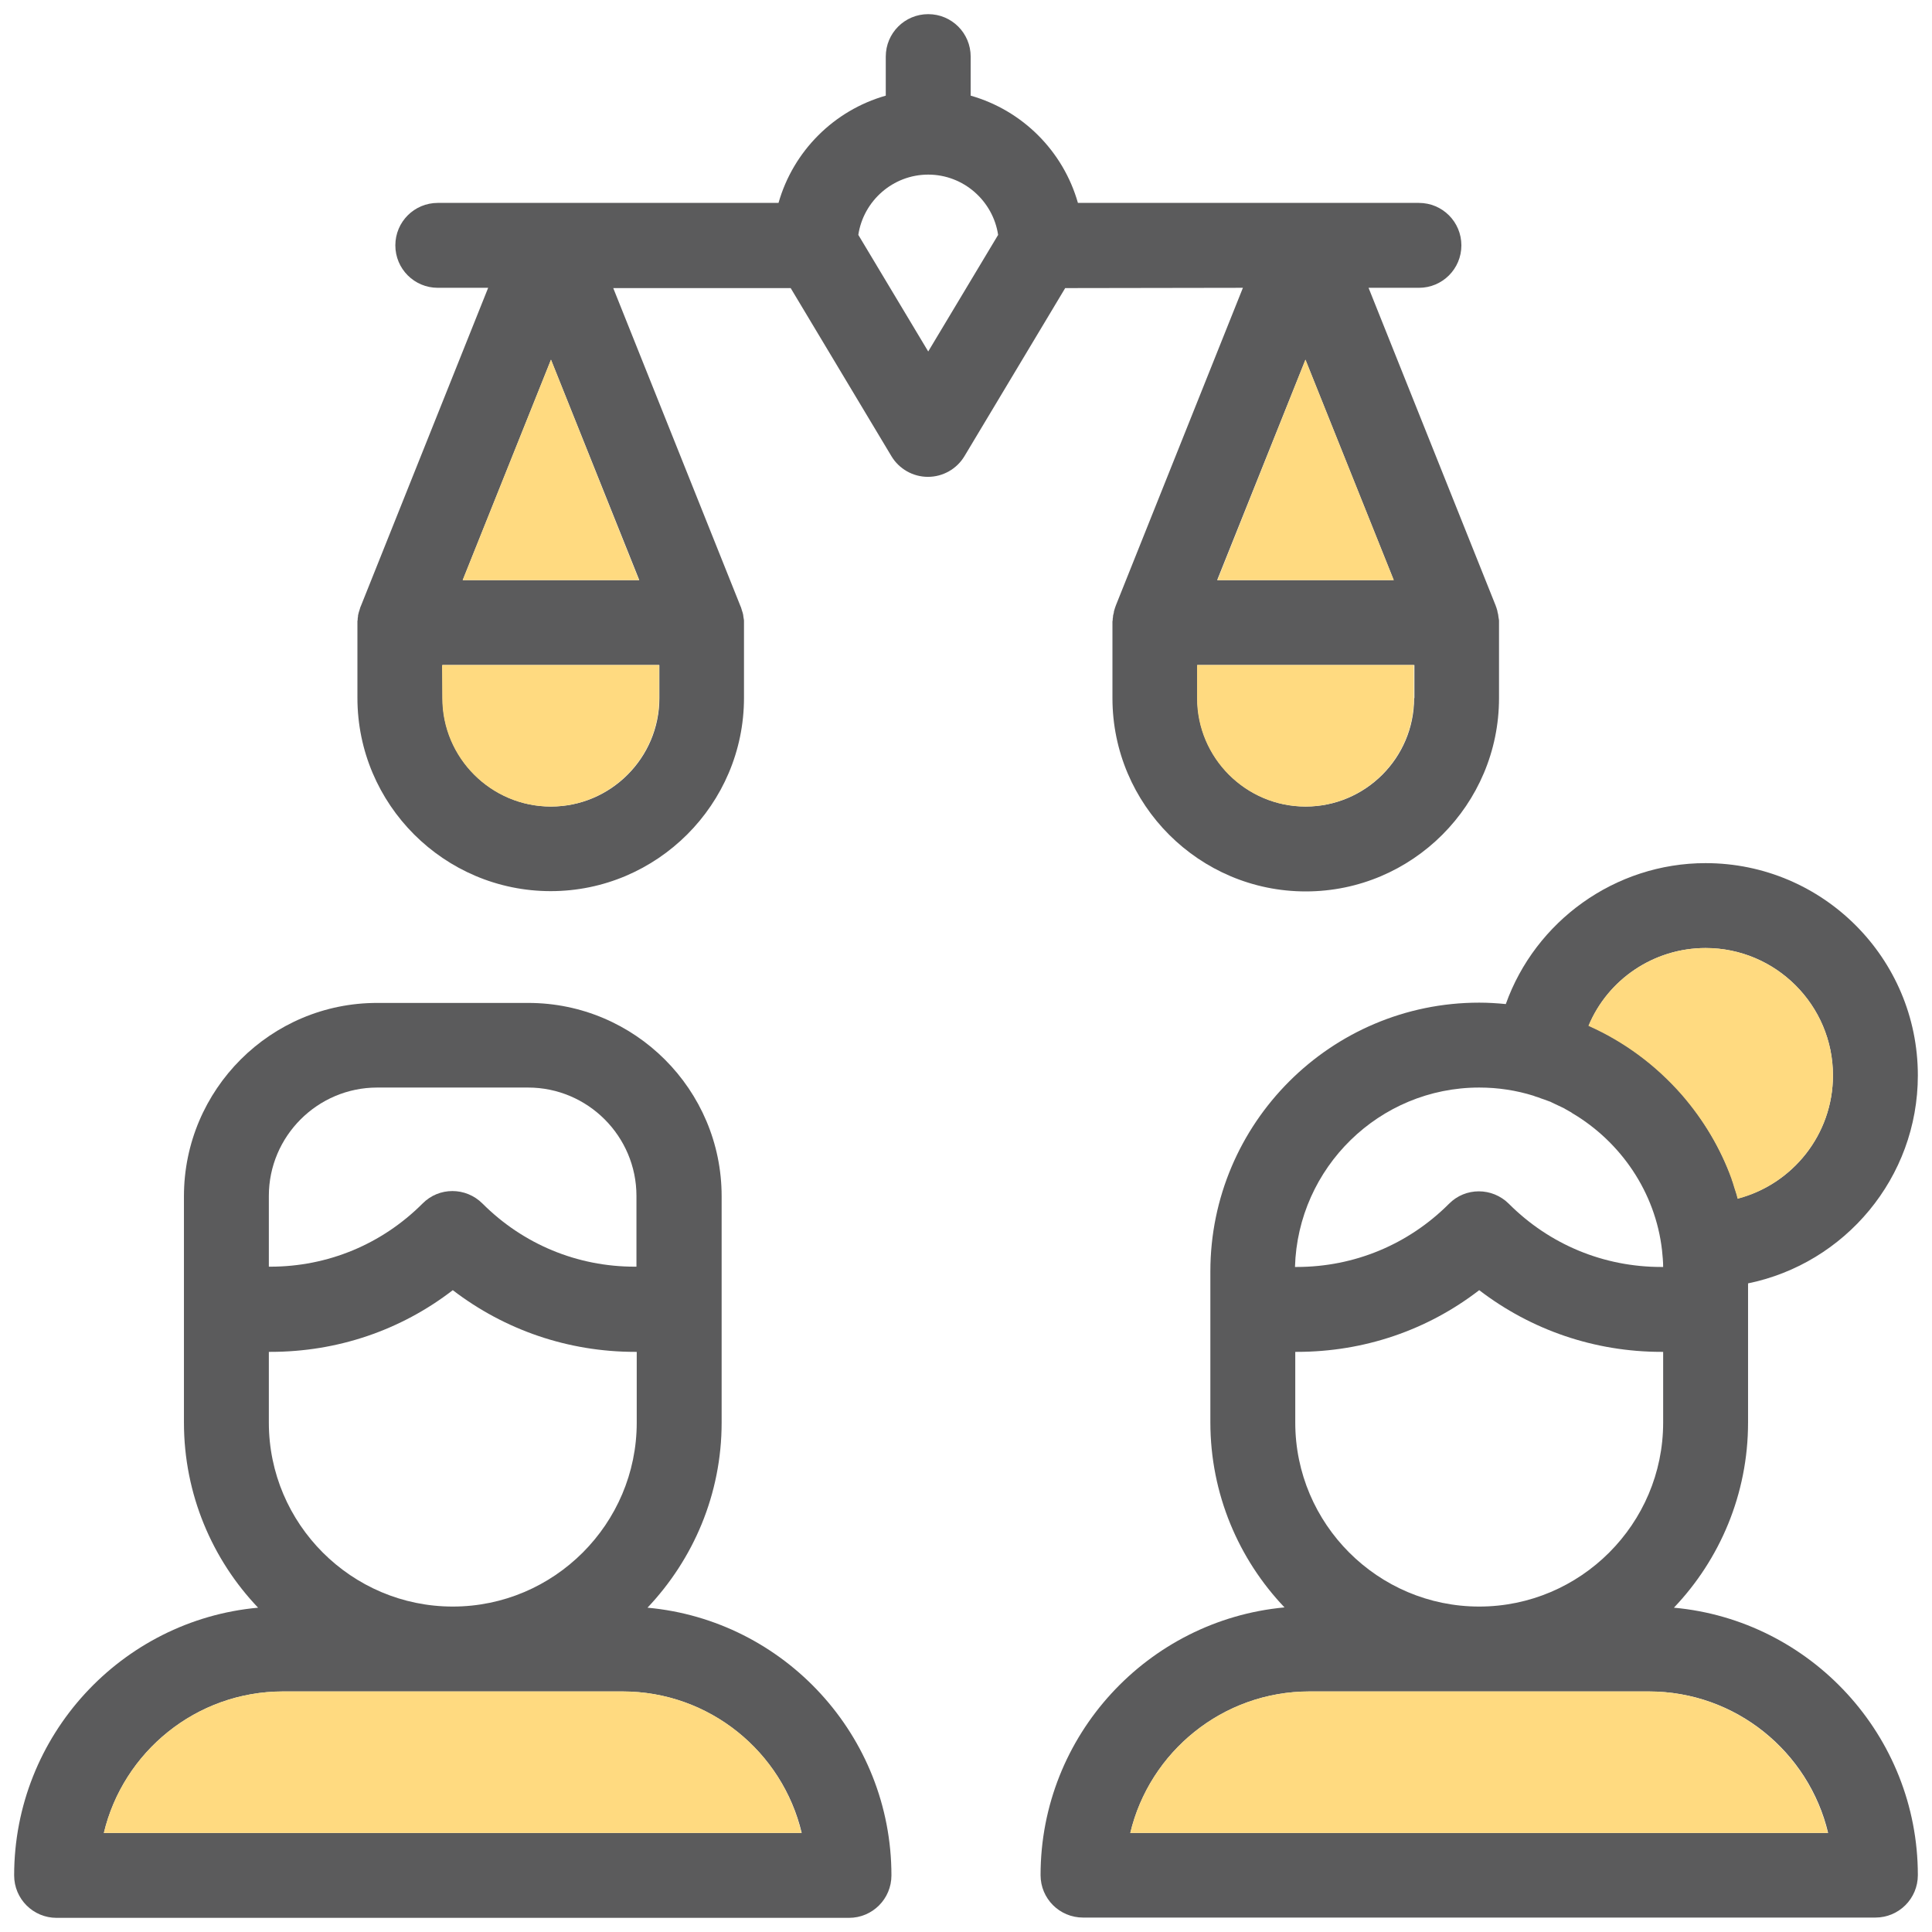 <?xml version="1.0" encoding="utf-8"?>
<!-- Generator: Adobe Illustrator 22.0.1, SVG Export Plug-In . SVG Version: 6.00 Build 0)  -->
<svg version="1.1" id="svg1938" xmlns:svg="http://www.w3.org/2000/svg"
	 xmlns="http://www.w3.org/2000/svg" xmlns:xlink="http://www.w3.org/1999/xlink" x="0px" y="0px" viewBox="0 0 682.7 682.7"
	 style="enable-background:new 0 0 682.7 682.7;" xml:space="preserve">
<style type="text/css">
	.st0{fill:none;}
	.st1{fill:#5B5B5C;}
	.st2{fill:#FFDA80;}
</style>
<rect class="st0" width="682.7" height="682.7"/>
<path class="st1" d="M439.2,101.7l-45,112.5c0,0,0,0,0,0.1l-0.1,0.2c0,0.1-0.1,0.2-0.1,0.3c-0.1,0.3-0.2,0.7-0.3,1
	c-0.1,0.2-0.1,0.4-0.1,0.6c-0.1,0.3-0.1,0.6-0.2,0.8c-0.1,0.3-0.1,0.5-0.1,0.8c0,0.2-0.1,0.4-0.1,0.6c0,0.3,0,0.7-0.1,1
	c0,0.1,0,0.2,0,0.4v0.3l0,0v26.4c0,37.7,30.7,68.3,68.3,68.3c37.7,0,68.3-30.7,68.3-68.3v-26.4l0,0V220c0-0.1,0-0.2,0-0.4
	c0-0.3,0-0.7-0.1-1c0-0.2-0.1-0.4-0.1-0.6c0-0.3-0.1-0.5-0.1-0.8c-0.1-0.3-0.1-0.6-0.2-0.8c0-0.2-0.1-0.4-0.1-0.6
	c-0.1-0.3-0.2-0.7-0.3-1c0-0.1-0.1-0.2-0.1-0.3l-0.1-0.2c0,0,0,0,0-0.1l-45-112.5h17.8c8.3,0,15-6.7,15-15s-6.7-15-15-15H380.9
	C375.7,53.4,361.3,39,343,33.8V20c0-8.3-6.7-15-15-15s-15,6.7-15,15v13.8c-18.3,5.2-32.7,19.6-37.9,37.9H154.7c-8.3,0-15,6.7-15,15
	s6.7,15,15,15h17.8l-45,112.5l0,0l-0.1,0.2c0,0.1-0.1,0.2-0.1,0.3c-0.1,0.3-0.2,0.6-0.3,1c-0.1,0.2-0.1,0.4-0.2,0.6
	c-0.1,0.3-0.1,0.5-0.2,0.8s-0.1,0.6-0.1,0.8s-0.1,0.4-0.1,0.6c0,0.3,0,0.7-0.1,1c0,0.1,0,0.2,0,0.4v0.2c0,0,0,0,0,0.1v26.4
	c0,37.7,30.7,68.3,68.3,68.3s68.3-30.7,68.3-68.3v-26.4c0,0,0,0,0-0.1V220c0-0.1,0-0.2,0-0.4c0-0.3,0-0.7-0.1-1
	c0-0.2-0.1-0.4-0.1-0.6c0-0.3-0.1-0.6-0.1-0.8c-0.1-0.3-0.1-0.5-0.2-0.8c-0.1-0.2-0.1-0.4-0.2-0.6c-0.1-0.3-0.2-0.7-0.3-1
	c0-0.1-0.1-0.2-0.1-0.3l-0.1-0.2l0,0l-45-112.5h62.7l35.6,59.4c2.7,4.5,7.6,7.3,12.9,7.3s10.2-2.8,12.9-7.3l35.6-59.4L439.2,101.7
	L439.2,101.7z M461.3,127.1l31.2,77.9h-62.4L461.3,127.1z M499.7,246.7c0,21.1-17.2,38.3-38.3,38.3c-21.1,0-38.3-17.2-38.3-38.3V235
	h76.7v11.7H499.7z M194.7,127.1l31.2,77.9h-62.4L194.7,127.1z M233,246.7c0,21.1-17.2,38.3-38.3,38.3s-38.3-17.2-38.3-38.3V235H233
	V246.7z M328,124.2L303.3,83c1.8-12,12.2-21.3,24.7-21.3S350.9,71,352.7,83L328,124.2z"/>
<path class="st1" d="M228.8,568.1C245,551,255,528,255,502.7v-80c0-37.7-30.7-68.3-68.3-68.3h-53.3C95.7,354.3,65,385,65,422.7v80
	c0,25.3,10,48.4,26.2,65.4C42.9,572.5,5,613.3,5,662.7c0,8.3,6.7,15,15,15h280c8.3,0,15-6.7,15-15
	C315,613.3,277.1,572.5,228.8,568.1z M95,502.7v-25h0.6c23.6,0,46-7.6,64.4-21.8c18.4,14.1,40.8,21.8,64.4,21.8h0.6v25
	c0,35.8-29.2,65-65,65S95,538.5,95,502.7z M133.3,384.3h53.3c21.1,0,38.3,17.2,38.3,38.3v25h-0.6c-20.3,0-39.4-7.9-53.8-22.3
	c-5.9-5.9-15.4-5.9-21.2,0c-14.4,14.4-33.5,22.3-53.8,22.3H95v-25C95,401.5,112.2,384.3,133.3,384.3z M36.7,647.7
	c6.8-28.6,32.6-50,63.3-50h120c30.7,0,56.5,21.4,63.3,50H36.7z"/>
<path class="st1" d="M591.5,568.1c16.2-17,26.2-40.1,26.2-65.4v-49.2c34.2-7,60-37.3,60-73.5c0-41.4-33.6-75-75-75
	c-32.1,0-60.2,20.6-70.6,49.8c-3.1-0.3-6.2-0.5-9.4-0.5c-52.4,0-95,42.6-95,95v53.3c0,25.3,10,48.4,26.2,65.4
	c-48.3,4.5-86.2,45.2-86.2,94.6c0,8.3,6.7,15,15,15h280c8.3,0,15-6.7,15-15C677.7,613.3,639.8,572.5,591.5,568.1z M457.7,502.7v-25
	h0.6c23.6,0,46-7.6,64.4-21.8c18.4,14.1,40.8,21.8,64.4,21.8h0.6v25c0,35.8-29.2,65-65,65S457.7,538.5,457.7,502.7z M602.7,335
	c24.8,0,45,20.2,45,45c0,20.9-14.3,38.5-33.6,43.5c-0.2-0.8-0.5-1.7-0.7-2.5c-0.1-0.3-0.2-0.6-0.3-0.9c-0.1-0.4-0.3-0.9-0.4-1.3
	c-0.2-0.7-0.5-1.4-0.7-2.1c0,0,0,0,0-0.1c-4-10.8-9.9-20.9-17.6-29.8c-9.2-10.6-20.5-18.8-33-24.4C568.1,346.2,584.3,335,602.7,335z
	 M522.7,384.3c6.7,0,13.1,1,19.2,2.9c0.2,0.1,0.3,0.1,0.5,0.2c0.8,0.2,1.5,0.5,2.3,0.8c0.3,0.1,0.6,0.2,0.9,0.3
	c0.6,0.2,1.3,0.5,1.9,0.7c0.3,0.1,0.6,0.2,0.9,0.4c0.6,0.3,1.3,0.6,1.9,0.9c0.6,0.3,1.1,0.5,1.7,0.8c0.4,0.2,0.9,0.4,1.3,0.7
	c0.5,0.3,1.1,0.6,1.6,0.9c0.2,0.1,0.4,0.2,0.6,0.4c17.3,10.2,29.5,28.1,31.8,48.5l0,0c0.2,2,0.4,3.9,0.4,5.9H587
	c-20.3,0-39.4-7.9-53.8-22.3c-5.9-5.9-15.4-5.9-21.2,0c-14.4,14.4-33.5,22.3-53.8,22.3h-0.6C458.6,412.6,487.4,384.3,522.7,384.3z
	 M399.4,647.7c6.8-28.6,32.6-50,63.3-50h120c30.7,0,56.5,21.4,63.3,50H399.4z"/>
<path class="st2" d="M423,246.7c0,21.1,17.2,38.3,38.3,38.3c21.1,0,38.3-17.2,38.3-38.3V235H423V246.7z"/>
<polygon class="st2" points="163.5,205 225.8,205 194.7,127.1 "/>
<path class="st2" d="M156.3,246.7c0,21.1,17.2,38.3,38.3,38.3s38.3-17.2,38.3-38.3V235h-76.7L156.3,246.7L156.3,246.7z"/>
<path class="st2" d="M220,597.7H100c-30.7,0-56.5,21.4-63.3,50h246.5C276.5,619,250.7,597.7,220,597.7z"/>
<polygon class="st2" points="492.5,205 461.3,127.1 430.2,205 "/>
<path class="st2" d="M462.7,597.7c-30.7,0-56.5,21.4-63.3,50h246.5c-6.8-28.6-32.6-50-63.3-50H462.7z"/>
<path class="st2" d="M647.7,380c0-24.8-20.2-45-45-45c-18.4,0-34.6,11.2-41.4,27.5c12.6,5.6,23.8,13.9,33,24.4
	c7.7,8.9,13.7,18.9,17.6,29.8c0,0,0,0,0,0.1c0.3,0.7,0.5,1.4,0.7,2.1c0.1,0.4,0.3,0.9,0.4,1.3c0.1,0.3,0.2,0.6,0.3,0.9
	c0.3,0.8,0.5,1.6,0.7,2.5C633.4,418.5,647.7,400.9,647.7,380z"/>
</svg>
